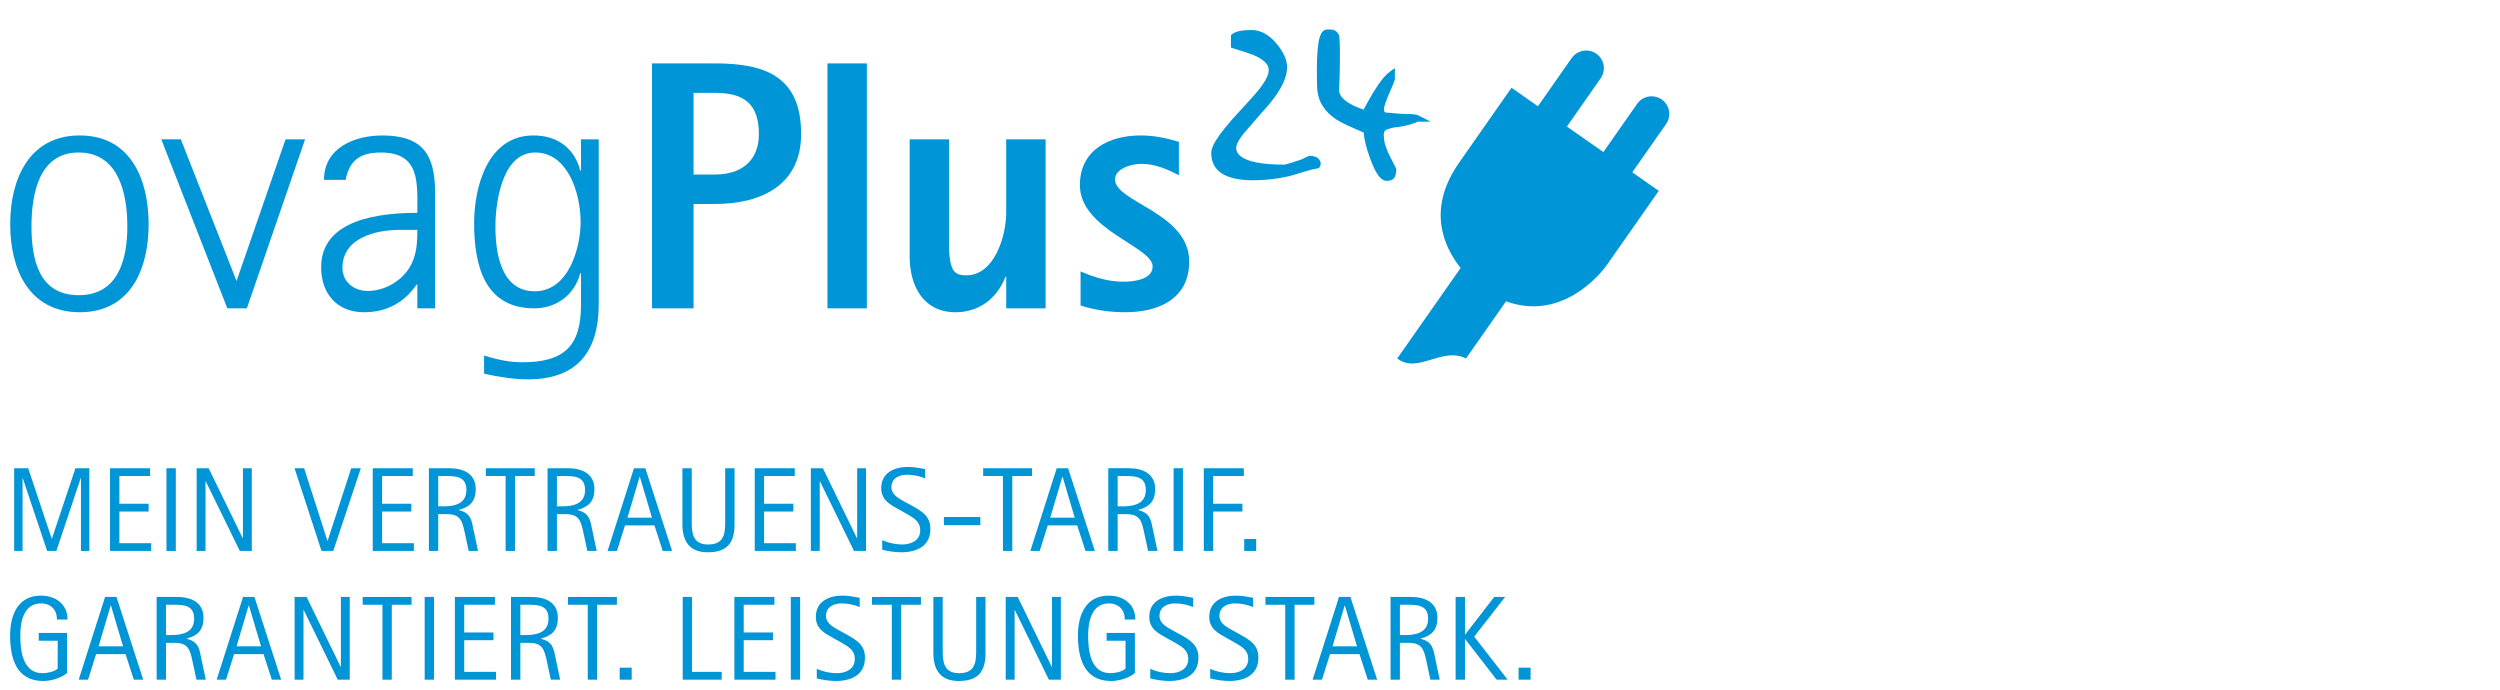 <?xml version="1.0" encoding="utf-8"?>
<!-- Generator: Adobe Illustrator 16.0.0, SVG Export Plug-In . SVG Version: 6.00 Build 0)  -->
<!DOCTYPE svg PUBLIC "-//W3C//DTD SVG 1.1//EN" "http://www.w3.org/Graphics/SVG/1.1/DTD/svg11.dtd">
<svg version="1.1" id="Plus24" xmlns="http://www.w3.org/2000/svg" xmlns:xlink="http://www.w3.org/1999/xlink" x="0px" y="0px"
	 width="290px" height="80px" viewBox="0 0 290 80" enable-background="new 0 0 290 80" xml:space="preserve">
<g>
	<g>
		<path fill="#0095D7" d="M1.182,26.007c0-5.147,2.142-10.295,8.071-10.295s7.988,5.148,7.988,10.295
			c0,5.148-2.059,10.213-7.988,10.213C3.364,36.22,1.182,31.236,1.182,26.007z M14.771,26.254c0-3.666-0.947-8.565-5.642-8.565
			c-4.653,0-5.477,4.899-5.477,8.565c0,3.789,0.824,7.988,5.477,7.988C13.741,34.242,14.771,30.043,14.771,26.254z"/>
		<path fill="#0095D7" d="M26.37,35.767l-7.66-19.602h2.265l6.465,16.431l5.683-16.431h2.265l-6.754,19.602H26.37z"/>
		<path fill="#0095D7" d="M48.411,35.767v-2.759h-0.082c-1.441,2.101-3.5,3.212-6.094,3.212c-3.171,0-4.983-2.182-4.983-5.23
			c0-5.6,6.918-6.3,11.159-6.3c0-3.417,0.371-7-4.241-7c-2.347,0-3.623,0.865-4.077,3.171h-2.512c0-3.705,3.542-5.148,6.754-5.148
			c4.777,0,6.136,2.305,6.136,6.67v13.385H48.411z M46.353,26.667c-2.8,0-6.63,0.945-6.63,4.407c0,1.646,1.358,2.676,2.924,2.676
			c1.894,0,3.871-1.073,4.858-2.721c0.824-1.356,0.906-2.757,0.906-4.362H46.353z"/>
		<path fill="#0095D7" d="M67.393,31.69h-0.082c-0.66,2.512-2.759,4.077-5.354,4.077c-5.806,0-6.958-5.105-6.958-9.883
			c0-4.284,1.605-10.172,6.876-10.172c2.759,0,4.736,1.443,5.437,4.077h0.082v-3.624h2.059v19.107c0,5.478-2.471,8.729-8.194,8.729
			c-1.771,0-3.418-0.287-5.107-0.657v-2.101c1.483,0.453,2.882,0.781,4.407,0.781c4.776,0,6.835-1.769,6.835-6.627V31.69z
			 M67.352,25.72c0-3.131-1.4-8.031-5.271-8.031c-3.83,0-4.612,5.766-4.612,8.565c0,3.046,0.617,7.536,4.571,7.536
			C65.911,33.791,67.352,28.847,67.352,25.72z"/>
	</g>
	<g>
		<path fill="#0095D7" d="M9.389,63.911v-8.44H9.361l-2.823,8.44H5.467l-2.823-8.44H2.617v8.44H1.644v-9.596h1.626l2.726,8.165
			h0.027l2.726-8.165h1.613v9.596H9.389z"/>
		<path fill="#0095D7" d="M12.763,63.911v-9.596h4.644v0.903h-3.559v3.214h3.392v0.903h-3.392v3.672h3.684v0.903H12.763z"/>
		<path fill="#0095D7" d="M19.309,63.911v-9.596h1.084v9.596H19.309z"/>
		<path fill="#0095D7" d="M27.818,63.911l-3.949-8.077h-0.028v8.077h-1.029v-9.596h1.391l3.949,8.107h0.027v-8.107h1.03v9.596
			H27.818z"/>
		<path fill="#0095D7" d="M37.296,63.911l-3.128-9.596h1.112l2.698,8.414h0.027l2.739-8.414h1.113l-3.199,9.596H37.296z"/>
		<path fill="#0095D7" d="M43.238,63.911v-9.596h4.645v0.903h-3.56v3.214h3.392v0.903h-3.392v3.672h3.685v0.903H43.238z"/>
		<path fill="#0095D7" d="M54.366,63.911l-0.473-2.212c-0.292-1.334-0.529-2.058-2.058-2.058h-1.001v4.27H49.75v-9.596h2.376
			c1.572,0,3.059,0.597,3.059,2.42c0,1.405-0.667,2.072-1.946,2.405v0.03c1.265,0.331,1.432,0.973,1.654,2.112l0.556,2.628H54.366z
			 M51.432,58.738c1.293,0,2.67-0.29,2.67-1.893c0-1.598-1.224-1.627-2.46-1.627h-0.807v3.52H51.432z"/>
		<path fill="#0095D7" d="M58.651,63.911v-8.692h-2.294v-0.903h5.674v0.903h-2.295v8.692H58.651z"/>
		<path fill="#0095D7" d="M68.131,63.911l-0.472-2.212c-0.292-1.334-0.528-2.058-2.058-2.058H64.6v4.27h-1.085v-9.596h2.378
			c1.571,0,3.059,0.597,3.059,2.42c0,1.405-0.668,2.072-1.947,2.405v0.03c1.266,0.331,1.433,0.973,1.655,2.112l0.557,2.628H68.131z
			 M65.199,58.738c1.292,0,2.669-0.29,2.669-1.893c0-1.598-1.224-1.627-2.461-1.627H64.6v3.52H65.199z"/>
		<path fill="#0095D7" d="M76.876,63.911l-0.959-2.962h-3.419l-0.932,2.962h-1.086l3.061-9.596h1.32l3.101,9.596H76.876z
			 M74.22,55.303h-0.026l-1.406,4.743h2.838L74.22,55.303z"/>
		<path fill="#0095D7" d="M84.122,54.315h1.085v6.51c0,2.127-0.835,3.24-3.115,3.24c-2.101,0-2.935-1.279-2.935-3.24v-6.51h1.085
			v6.3c0,1.392,0.222,2.544,1.891,2.544c1.752,0,1.988-1.069,1.988-2.544V54.315z"/>
		<path fill="#0095D7" d="M87.549,63.911v-9.596h4.645v0.903h-3.56v3.214h3.394v0.903h-3.394v3.672h3.685v0.903H87.549z"/>
		<path fill="#0095D7" d="M99.068,63.911l-3.952-8.077h-0.025v8.077H94.06v-9.596h1.392l3.948,8.107h0.029v-8.107h1.029v9.596
			H99.068z"/>
		<path fill="#0095D7" d="M102.338,62.657c0.736,0.322,1.515,0.502,2.335,0.502c1.029,0,2.071-0.473,2.071-1.64
			c0-1.07-0.779-1.446-1.598-1.933l-0.848-0.474c-1.058-0.584-2.074-1.099-2.074-2.488c0-1.794,1.53-2.461,3.087-2.461
			c0.684,0,1.336,0.125,2.003,0.249v1.071c-0.652-0.266-1.391-0.417-2.1-0.417c-0.916,0-1.809,0.417-1.809,1.459
			c0,0.891,0.933,1.336,1.6,1.711l0.891,0.486c1.126,0.642,2.029,1.194,2.029,2.642c0,2.018-1.626,2.7-3.378,2.7
			c-0.766,0-1.488-0.125-2.21-0.292V62.657z"/>
		<path fill="#0095D7" d="M109.493,60.921v-0.945h4.228v0.945H109.493z"/>
		<path fill="#0095D7" d="M116.341,63.911v-8.692h-2.294v-0.903h5.673v0.903h-2.294v8.692H116.341z"/>
		<path fill="#0095D7" d="M125.916,63.911l-0.96-2.962h-3.419l-0.931,2.962h-1.087l3.061-9.596h1.32l3.102,9.596H125.916z
			 M123.261,55.303h-0.026l-1.406,4.743h2.837L123.261,55.303z"/>
		<path fill="#0095D7" d="M133.178,63.911l-0.473-2.212c-0.291-1.334-0.527-2.058-2.058-2.058h-1v4.27h-1.087v-9.596h2.378
			c1.574,0,3.061,0.597,3.061,2.42c0,1.405-0.667,2.072-1.947,2.405v0.03c1.267,0.331,1.435,0.973,1.655,2.112l0.558,2.628H133.178z
			 M130.246,58.738c1.292,0,2.668-0.29,2.668-1.893c0-1.598-1.224-1.627-2.462-1.627h-0.805v3.52H130.246z"/>
		<path fill="#0095D7" d="M136.137,63.911v-9.596h1.083v9.596H136.137z"/>
		<path fill="#0095D7" d="M139.639,63.911v-9.596h4.644v0.903h-3.557v3.214h3.392v0.903h-3.392v4.575H139.639z"/>
		<path fill="#0095D7" d="M144.327,63.911v-1.39h1.392v1.39H144.327z"/>
		<path fill="#0095D7" d="M6.691,74.322H4.495v-0.905h3.281v4.658c-0.709,0.599-1.877,0.92-2.767,0.92
			c-3.128,0-3.837-2.674-3.837-5.271c0-2.335,0.875-4.631,3.573-4.631c1.697,0,3.087,0.975,3.087,2.769H6.608
			c0-1.127-0.709-1.865-1.849-1.865c-2.003,0-2.406,2.114-2.406,3.728c0,1.74,0.278,4.364,2.573,4.364
			c0.542,0,1.349-0.15,1.766-0.525V74.322z"/>
		<path fill="#0095D7" d="M15.525,78.842l-0.96-2.962h-3.42l-0.932,2.962H9.129l3.059-9.596h1.322l3.1,9.596H15.525z M12.869,70.234
			h-0.028l-1.404,4.742h2.837L12.869,70.234z"/>
		<path fill="#0095D7" d="M22.787,78.842l-0.474-2.214c-0.292-1.333-0.528-2.057-2.058-2.057h-1.001v4.271h-1.084v-9.596h2.378
			c1.571,0,3.059,0.598,3.059,2.421c0,1.404-0.667,2.071-1.947,2.402v0.029c1.265,0.334,1.433,0.974,1.655,2.113l0.557,2.63H22.787z
			 M19.852,73.668c1.293,0,2.67-0.291,2.67-1.891s-1.224-1.628-2.462-1.628h-0.806v3.519H19.852z"/>
		<path fill="#0095D7" d="M31.53,78.842l-0.959-2.962h-3.42l-0.932,2.962h-1.084l3.058-9.596h1.322l3.1,9.596H31.53z M28.874,70.234
			h-0.028l-1.403,4.742h2.836L28.874,70.234z"/>
		<path fill="#0095D7" d="M39.18,78.842l-3.948-8.078h-0.028v8.078h-1.029v-9.596h1.39l3.95,8.108h0.028v-8.108h1.028v9.596H39.18z"
			/>
		<path fill="#0095D7" d="M44.363,78.842v-8.692H42.07v-0.903h5.673v0.903h-2.295v8.692H44.363z"/>
		<path fill="#0095D7" d="M49.263,78.842v-9.596h1.083v9.596H49.263z"/>
		<path fill="#0095D7" d="M52.766,78.842v-9.596h4.644v0.903h-3.56v3.213h3.393v0.903H53.85v3.672h3.684v0.904H52.766z"/>
		<path fill="#0095D7" d="M63.893,78.842l-0.472-2.214c-0.292-1.333-0.528-2.057-2.058-2.057h-1.002v4.271h-1.085v-9.596h2.378
			c1.571,0,3.059,0.598,3.059,2.421c0,1.404-0.668,2.071-1.947,2.402v0.029c1.266,0.334,1.433,0.974,1.655,2.113l0.557,2.63H63.893z
			 M60.96,73.668c1.293,0,2.668-0.291,2.668-1.891s-1.223-1.628-2.461-1.628h-0.806v3.519H60.96z"/>
		<path fill="#0095D7" d="M68.179,78.842v-8.692h-2.295v-0.903h5.674v0.903h-2.295v8.692H68.179z"/>
		<path fill="#0095D7" d="M71.885,78.842V77.45h1.39v1.392H71.885z"/>
		<path fill="#0095D7" d="M79.195,78.842v-9.596h1.085v8.691h3.436v0.904H79.195z"/>
		<path fill="#0095D7" d="M85.187,78.842v-9.596h4.645v0.903h-3.56v3.213h3.394v0.903h-3.394v3.672h3.685v0.904H85.187z"/>
		<path fill="#0095D7" d="M91.732,78.842v-9.596h1.083v9.596H91.732z"/>
		<path fill="#0095D7" d="M94.748,77.588c0.737,0.323,1.515,0.5,2.337,0.5c1.029,0,2.072-0.472,2.072-1.637
			c0-1.073-0.78-1.449-1.6-1.935l-0.848-0.473c-1.058-0.585-2.072-1.098-2.072-2.488c0-1.795,1.529-2.463,3.085-2.463
			c0.683,0,1.336,0.126,2.002,0.251v1.071c-0.653-0.266-1.389-0.419-2.098-0.419c-0.918,0-1.809,0.419-1.809,1.46
			c0,0.893,0.931,1.335,1.598,1.712l0.892,0.487c1.124,0.64,2.028,1.194,2.028,2.641c0,2.017-1.626,2.699-3.377,2.699
			c-0.767,0-1.489-0.125-2.212-0.292V77.588z"/>
		<path fill="#0095D7" d="M103.448,78.842v-8.692h-2.294v-0.903h5.673v0.903h-2.294v8.692H103.448z"/>
		<path fill="#0095D7" d="M113.236,69.246h1.085v6.509c0,2.126-0.837,3.24-3.115,3.24c-2.101,0-2.934-1.279-2.934-3.24v-6.509h1.083
			v6.298c0,1.394,0.222,2.544,1.892,2.544c1.751,0,1.989-1.068,1.989-2.544V69.246z"/>
		<path fill="#0095D7" d="M121.67,78.842l-3.949-8.078h-0.026v8.078h-1.032v-9.596h1.392l3.949,8.108h0.028v-8.108h1.028v9.596
			H121.67z"/>
		<path fill="#0095D7" d="M130.562,74.322h-2.197v-0.905h3.282v4.658c-0.711,0.599-1.878,0.92-2.769,0.92
			c-3.13,0-3.837-2.674-3.837-5.271c0-2.335,0.875-4.631,3.572-4.631c1.697,0,3.088,0.975,3.088,2.769h-1.224
			c0-1.127-0.709-1.865-1.85-1.865c-2.002,0-2.403,2.114-2.403,3.728c0,1.74,0.276,4.364,2.57,4.364c0.542,0,1.348-0.15,1.767-0.525
			V74.322z"/>
		<path fill="#0095D7" d="M133.429,77.588c0.735,0.323,1.516,0.5,2.335,0.5c1.029,0,2.072-0.472,2.072-1.637
			c0-1.073-0.778-1.449-1.6-1.935l-0.849-0.473c-1.054-0.585-2.07-1.098-2.07-2.488c0-1.795,1.528-2.463,3.086-2.463
			c0.683,0,1.337,0.126,2.004,0.251v1.071c-0.656-0.266-1.39-0.419-2.102-0.419c-0.918,0-1.807,0.419-1.807,1.46
			c0,0.893,0.932,1.335,1.601,1.712l0.888,0.487c1.127,0.64,2.032,1.194,2.032,2.641c0,2.017-1.628,2.699-3.381,2.699
			c-0.763,0-1.487-0.125-2.21-0.292V77.588z"/>
		<path fill="#0095D7" d="M140.385,77.588c0.737,0.323,1.516,0.5,2.335,0.5c1.029,0,2.072-0.472,2.072-1.637
			c0-1.073-0.777-1.449-1.599-1.935l-0.848-0.473c-1.056-0.585-2.073-1.098-2.073-2.488c0-1.795,1.53-2.463,3.09-2.463
			c0.68,0,1.334,0.126,2.001,0.251v1.071c-0.654-0.266-1.39-0.419-2.102-0.419c-0.916,0-1.807,0.419-1.807,1.46
			c0,0.893,0.931,1.335,1.601,1.712l0.888,0.487c1.129,0.64,2.031,1.194,2.031,2.641c0,2.017-1.627,2.699-3.38,2.699
			c-0.763,0-1.486-0.125-2.21-0.292V77.588z"/>
		<path fill="#0095D7" d="M149.086,78.842v-8.692h-2.295v-0.903h5.674v0.903h-2.295v8.692H149.086z"/>
		<path fill="#0095D7" d="M158.661,78.842L157.7,75.88h-3.419l-0.931,2.962h-1.085l3.06-9.596h1.321l3.101,9.596H158.661z
			 M156.005,70.234h-0.025l-1.405,4.742h2.835L156.005,70.234z"/>
		<path fill="#0095D7" d="M165.921,78.842l-0.472-2.214c-0.291-1.333-0.527-2.057-2.058-2.057h-1.002v4.271h-1.083v-9.596h2.377
			c1.571,0,3.06,0.598,3.06,2.421c0,1.404-0.667,2.071-1.946,2.402v0.029c1.265,0.334,1.432,0.974,1.655,2.113l0.557,2.63H165.921z
			 M162.988,73.668c1.294,0,2.672-0.291,2.672-1.891s-1.225-1.628-2.463-1.628h-0.808v3.519H162.988z"/>
		<path fill="#0095D7" d="M173.608,78.842l-3.644-4.699h-0.028v4.699h-1.085v-9.596h1.085v4.353h0.028l3.365-4.353h1.265
			l-3.586,4.604l3.879,4.992H173.608z"/>
		<path fill="#0095D7" d="M176.157,78.842V77.45h1.39v1.392H176.157z"/>
	</g>
	<g>
		<path fill="#0095D7" d="M82.965,23.661h-2.512v12.106h-4.817V7.354h7.33c5.806,0,9.965,1.524,9.965,8.194
			C92.931,21.479,88.277,23.661,82.965,23.661z M82.965,10.772h-2.512v9.47h2.512c3.006,0,5.065-1.565,5.065-4.694
			C88.03,12.047,86.301,10.772,82.965,10.772z"/>
		<path fill="#0095D7" d="M95.986,35.767V7.354h4.57v28.413H95.986z"/>
		<path fill="#0095D7" d="M116.722,35.767v-3.665h-0.084c-0.985,2.512-3.046,4.118-5.805,4.118c-3.748,0-5.313-3.089-5.313-6.466
			V16.165h4.571v11.201c0,0.907-0.124,3.5,0.698,4.202c0.332,0.328,0.867,0.369,1.319,0.369c3.294,0,4.612-4.652,4.612-7.288v-8.484
			h4.57v19.602H116.722z"/>
		<path fill="#0095D7" d="M130.535,36.22c-1.771,0-3.499-0.247-5.188-0.783v-3.954c1.607,0.701,3.211,1.194,4.984,1.194
			c1.194,0,3.376-0.247,3.376-1.769c0-2.308-8.441-4.241-8.441-9.43c0-4.077,3.377-5.767,7.04-5.767c1.523,0,2.967,0.29,4.447,0.742
			v3.871c-1.357-0.7-2.758-1.319-4.365-1.319c-1.029,0-3.047,0.496-3.047,1.813c0,2.636,8.607,3.871,8.607,9.512
			C137.948,34.696,134.367,36.22,130.535,36.22z"/>
		<g>
			<path fill="#0095D7" d="M152.757,18.261c-0.447-0.206-0.807-0.236-1.091-0.105c-0.313,0.142-0.563,0.266-0.688,0.34
				c-1.611,0.543-1.928,0.599-1.979,0.602c-1.3,0-2.366-0.081-3.172-0.241c-1.614-0.304-2.431-0.885-2.431-1.721
				c0-0.251,0.152-0.743,0.862-1.641c0.515-0.595,1.023-1.183,1.528-1.766s1.013-1.165,1.537-1.758c1.33-1.637,1.978-3,1.978-4.173
				c0-0.822-0.4-1.73-1.192-2.7c-0.889-1.073-1.869-1.615-2.916-1.615c-1.161,0-1.882,0.155-2.269,0.488l-0.135,0.115v1.44
				l0.273,0.083c0.676,0.208,1.199,0.374,1.572,0.497c0.357,0.12,0.583,0.198,0.68,0.24c1.236,0.514,1.863,1.107,1.863,1.765
				c0,0.531-0.337,1.235-1.002,2.094c-0.438,0.571-1.204,1.441-2.285,2.591c-3.036,3.25-3.388,4.377-3.388,4.941
				c0,2.105,1.634,3.174,4.855,3.174c1.395,0,2.762-0.151,4.051-0.446c0.279-0.057,0.849-0.225,1.743-0.508
				c0.683-0.214,1.244-0.356,1.671-0.424l0.165-0.025l0.094-0.14c0.084-0.125,0.313-0.568-0.231-1.045L152.757,18.261z"/>
			<path fill="#0095D7" d="M164.502,13.38c-0.172-0.087-0.5-0.166-1.733-0.166c-0.121,0-0.429-0.02-0.914-0.061
				c-0.252-0.028-0.456-0.048-0.611-0.063c-0.17-0.015-0.283-0.022-0.347-0.022c-0.21,0-0.361-0.033-0.361-0.446
				c0-0.136,0.102-0.686,1.051-2.802c0.181-0.425,0.218-0.575,0.218-0.692V7.89l-0.616,0.45c-0.731,0.538-1.646,1.839-2.794,3.977
				c-0.104,0.195-0.177,0.321-0.229,0.402c-1.878-0.645-2.829-1.417-2.83-2.278c0.029-0.476,0.047-0.944,0.055-1.399
				c0.006-0.448,0.015-0.894,0.029-1.342c0.037-2.633-0.033-3.303-0.092-3.578l-0.04-0.11c-0.17-0.303-0.381-0.488-0.623-0.552
				c-0.121-0.041-0.303-0.041-0.692-0.041c-0.731,0-1.218,0.809-1.218,4.754c0,1.243,0.022,2.02,0.066,2.369
				c0.136,1.305,0.85,2.405,2.123,3.275c0.544,0.361,1.611,0.874,3.255,1.558c0.022,0.737,0.271,1.744,0.756,3.058
				c0.638,1.738,1.213,2.521,1.863,2.542h0.101c0.375,0,0.646-0.11,0.803-0.328c0.136-0.188,0.216-0.483,0.249-0.923l0.007-0.09
				l-0.033-0.081c-0.061-0.147-0.177-0.383-0.352-0.708c-0.703-1.296-1.057-2.269-1.057-2.894c0-0.057-0.007-0.116-0.022-0.175
				V15.66c0-0.435,0.174-0.56,0.307-0.615c0.652-0.234,0.916-0.27,1.014-0.27c0.137,0,0.424-0.024,1.386-0.24
				c0.704-0.184,1.032-0.321,1.21-0.424h1.526L164.502,13.38z M160.916,20.58c0.002,0,0.002,0,0.002,0v0.009L160.916,20.58z"/>
		</g>
	</g>
	<path fill="#0095D7" d="M189.908,12.047L189.908,12.047L189.908,12.047l-3.916,5.594l-4.231-2.961l3.914-5.596l0,0l0,0
		c0.651-0.925,0.427-2.203-0.501-2.852c-0.925-0.648-2.202-0.424-2.851,0.503l0,0l-0.006-0.003l-3.919,5.597l-3.063-2.147
		l-6.078,8.687c-0.004,0.003-0.019,0.022-0.019,0.022c-0.002,0.002-0.003,0.003-0.003,0.007l-0.066,0.094l0.005,0.005
		c-3.655,5.305-1.709,9.614,0.259,12.094l-7.35,10.488c2.349,1.857,5.162-1.397,7.977,0l4.64-6.625
		c6.464,2.363,10.936-3.2,11.544-4.007l0.004,0.003l0.054-0.083c0.004-0.002,0.015-0.02,0.015-0.02
		c0.004-0.004,0.004-0.004,0.008-0.007l6.092-8.699l-3.074-2.153l3.922-5.594c0.649-0.927,0.424-2.204-0.501-2.851
		C191.832,10.896,190.557,11.12,189.908,12.047z M191.589,13.224l-0.008-0.005c0,0.001,0.004,0.001,0.004,0.001
		C191.585,13.222,191.589,13.224,191.589,13.224z"/>
</g>
<g>
</g>
<g>
</g>
<g>
</g>
<g>
</g>
<g>
</g>
<g>
</g>
</svg>
